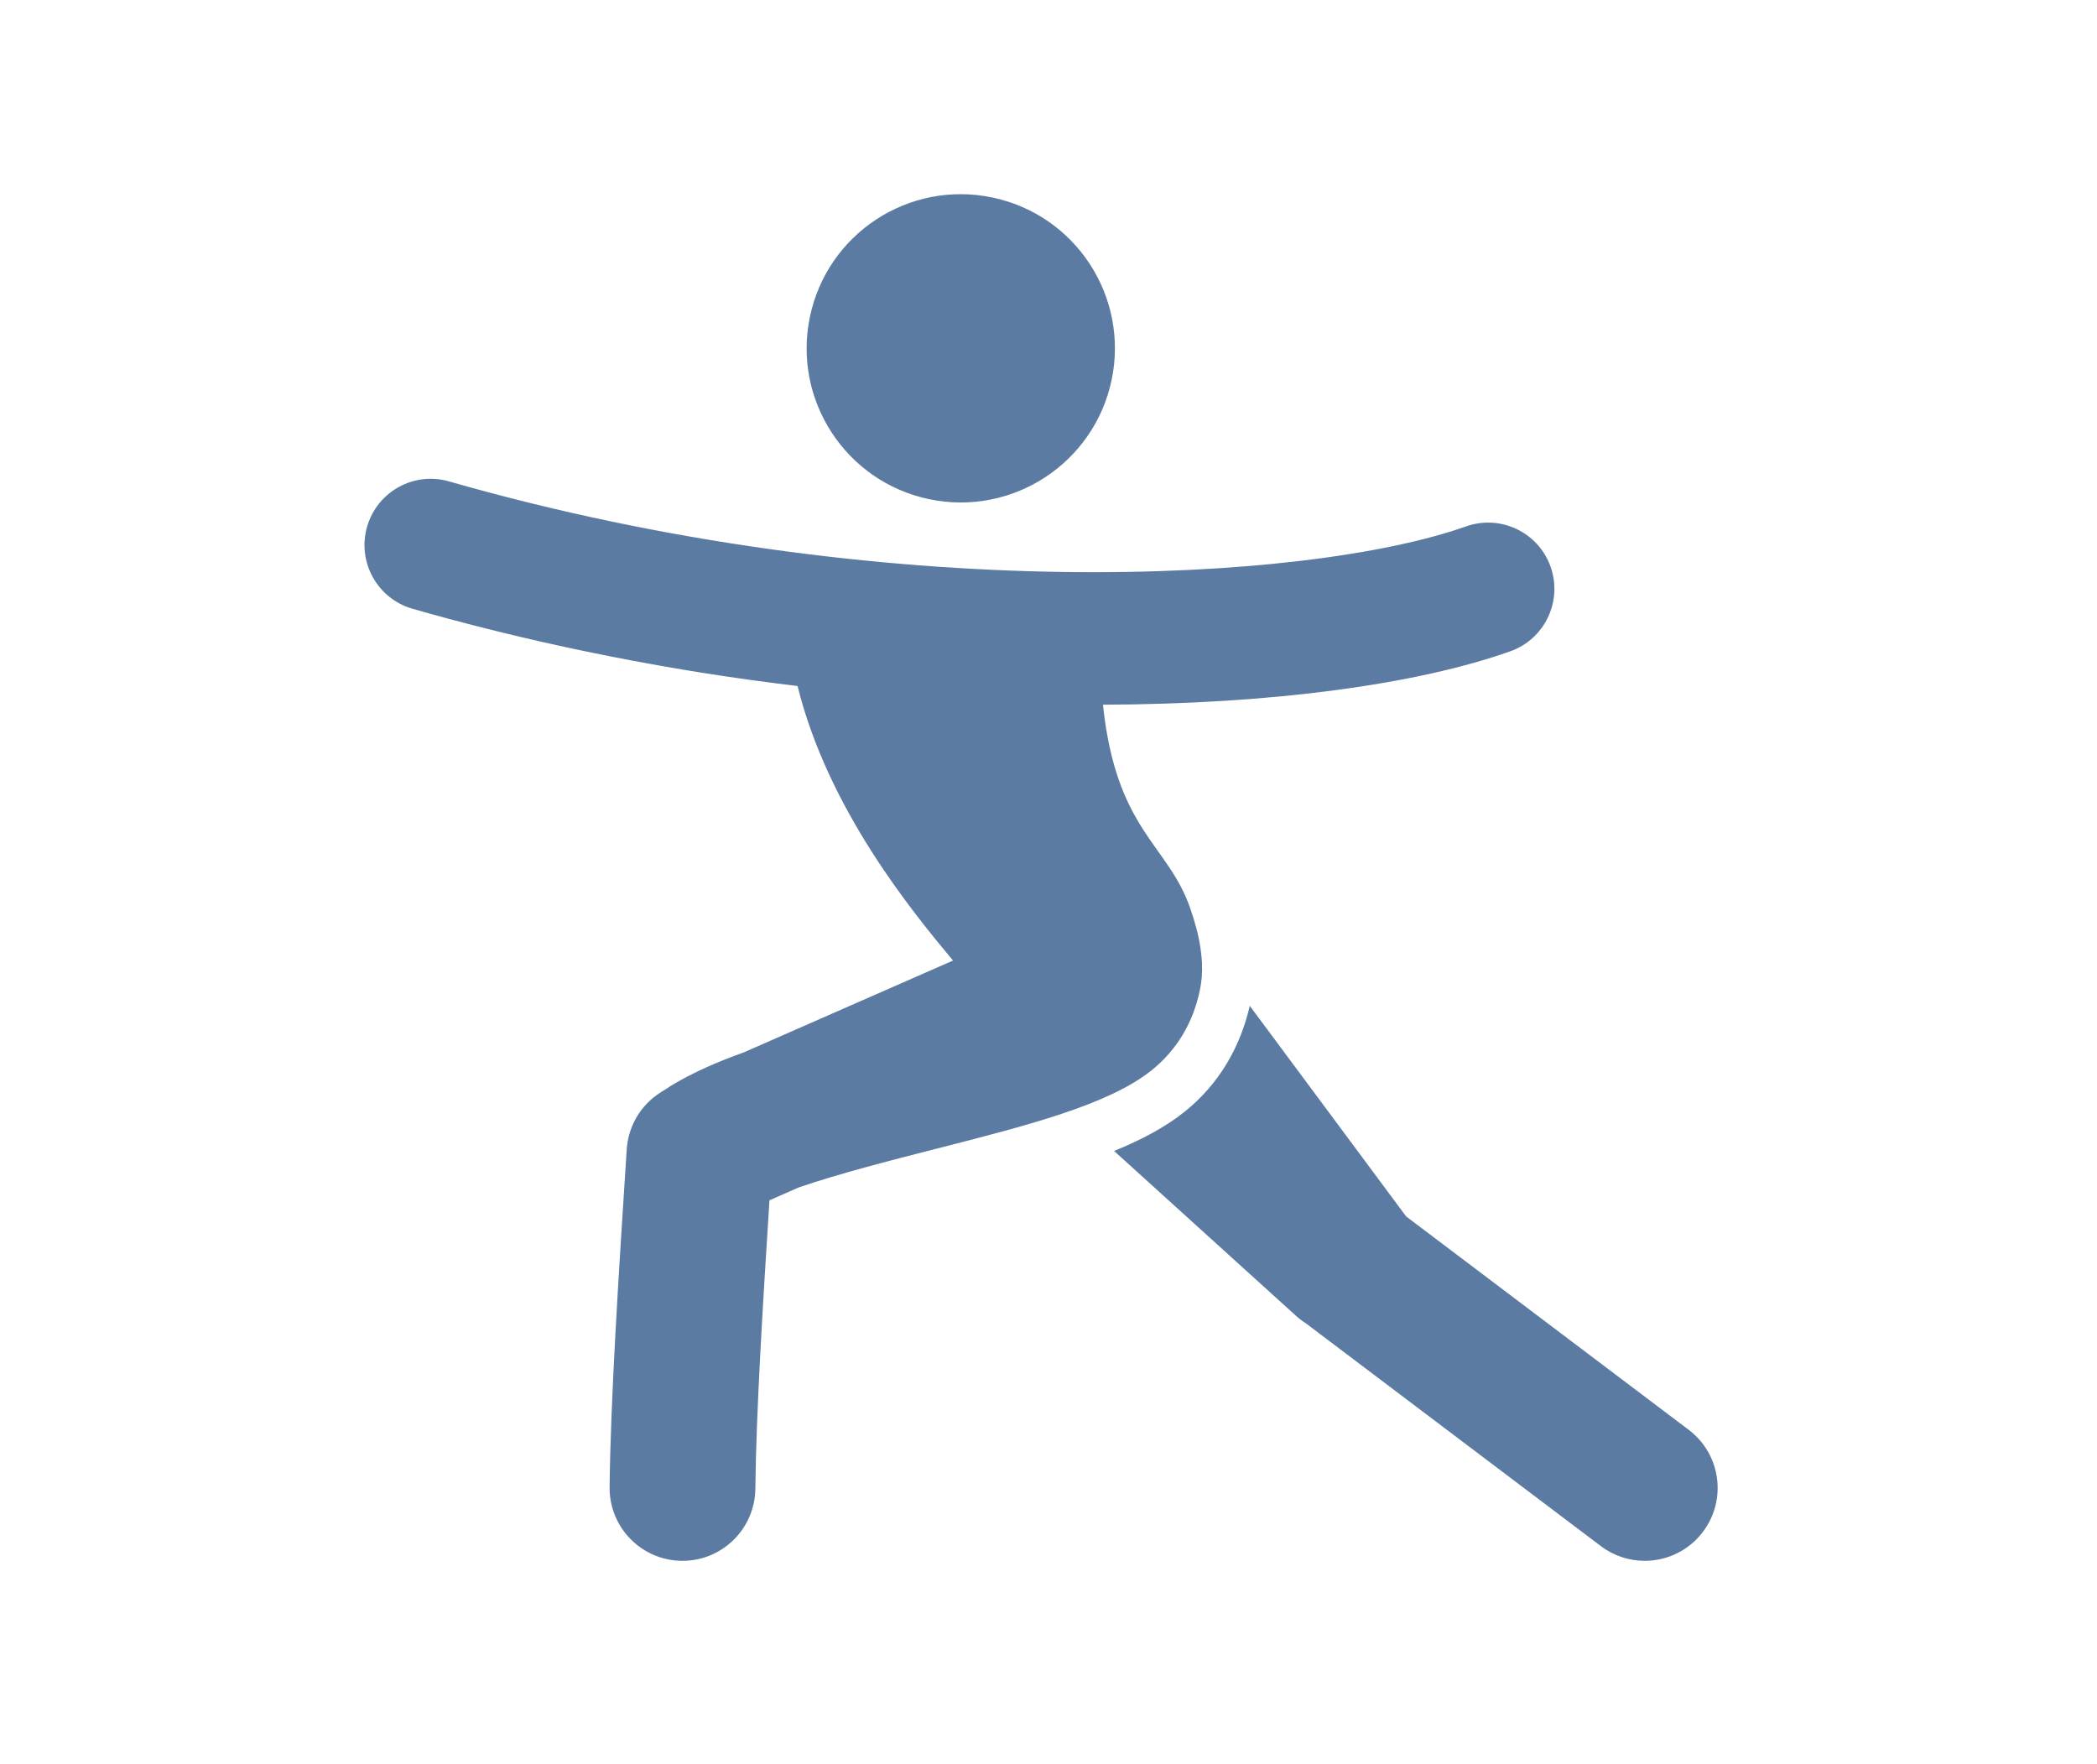 <?xml version="1.0" encoding="UTF-8" standalone="no"?>
<!DOCTYPE svg PUBLIC "-//W3C//DTD SVG 1.1//EN" "http://www.w3.org/Graphics/SVG/1.1/DTD/svg11.dtd">
<svg width="100%" height="100%" viewBox="0 0 214 180" version="1.1" xmlns="http://www.w3.org/2000/svg" xmlns:xlink="http://www.w3.org/1999/xlink" xml:space="preserve" xmlns:serif="http://www.serif.com/" style="fill-rule:evenodd;clip-rule:evenodd;stroke-linejoin:round;stroke-miterlimit:2;">
    <g id="_12" serif:id="12" transform="matrix(1,0,0,1,122.506,80.928)">
        <path d="M0,15.8C-0.198,14.48 -0.562,13.14 -1.049,11.743C-3.341,5.167 -8.585,3.862 -9.95,-9.014C7.415,-9.067 22.12,-11.1 31.614,-14.46C35.134,-15.706 36.978,-19.569 35.733,-23.091C34.487,-26.607 30.626,-28.454 27.103,-27.207C10.807,-21.442 -32.163,-19.054 -76.686,-31.802C-80.282,-32.837 -84.019,-30.753 -85.049,-27.165C-86.073,-23.575 -84.001,-19.834 -80.409,-18.804C-70.571,-15.986 -60.645,-13.839 -50.927,-12.284C-47.624,-11.753 -44.356,-11.314 -41.113,-10.918C-37.989,1.747 -29.274,12.264 -25.251,17.097L-46.598,26.466C-49.312,27.441 -51.75,28.51 -53.794,29.733C-54.009,29.863 -54.226,29.988 -54.423,30.136C-54.792,30.374 -55.192,30.599 -55.529,30.851C-57.302,32.152 -58.405,34.169 -58.548,36.364L-58.58,36.831C-59.374,49.149 -60.196,61.883 -60.296,70.835C-60.341,74.943 -57.048,78.309 -52.94,78.355L-52.856,78.355C-48.79,78.355 -45.468,75.079 -45.423,70.999C-45.341,63.33 -44.679,52.463 -43.981,41.562L-40.96,40.236C-36.882,38.841 -31.648,37.499 -27.087,36.335C-17.575,33.905 -9.362,31.808 -4.983,28.294C-2.77,26.519 -1.241,24.21 -0.423,21.536C0.177,19.573 0.33,17.991 0,15.8M49.825,64.984L20.993,43.21L5.034,21.718C4.05,25.999 1.846,29.748 -1.601,32.513C-3.565,34.089 -6.007,35.388 -8.813,36.528L9.753,53.353C10.106,53.675 10.484,53.955 10.878,54.197C10.976,54.279 11.075,54.359 11.179,54.436L40.861,76.851C42.204,77.865 43.776,78.355 45.339,78.355C47.591,78.355 49.817,77.333 51.278,75.399C53.752,72.122 53.103,67.457 49.825,64.984M-27.679,-29.985C-19.179,-28.208 -10.844,-33.659 -9.063,-42.159C-7.286,-50.663 -12.737,-58.997 -21.237,-60.774C-29.741,-62.555 -38.075,-57.104 -39.853,-48.6C-41.634,-40.099 -36.183,-31.763 -27.679,-29.985" style="fill:rgb(91,123,162);fill-rule:nonzero;"/>
    </g>
</svg>

